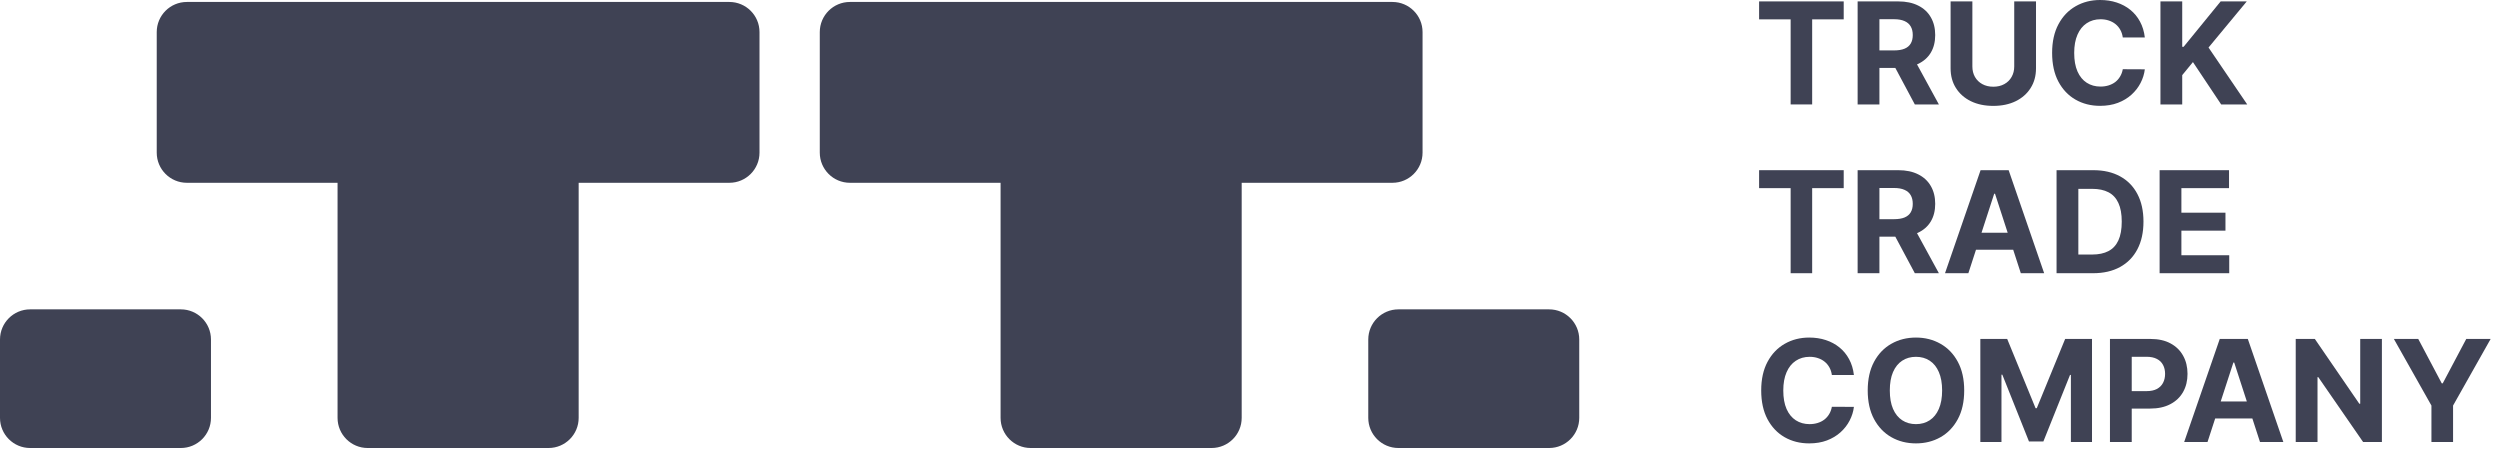 <svg width="172" height="31" viewBox="0 0 172 31" fill="none" xmlns="http://www.w3.org/2000/svg">
<path d="M23.224 10.502C23.224 9.357 24.152 8.428 25.297 8.428H37.739C38.884 8.428 39.812 9.357 39.812 10.502V28.749C39.812 29.894 38.884 30.823 37.739 30.823H25.297C24.152 30.823 23.224 29.894 23.224 28.749V10.502Z" fill="#3F4254"/>
<path d="M68.84 10.502C68.84 9.357 69.768 8.428 70.913 8.428H83.355C84.5 8.428 85.428 9.357 85.428 10.502V28.749C85.428 29.894 84.5 30.823 83.355 30.823H70.913C69.768 30.823 68.84 29.894 68.84 28.749V10.502Z" fill="#3F4254"/>
<path d="M50.18 0.135C51.325 0.135 52.254 1.063 52.254 2.208L52.254 10.502C52.254 11.648 51.325 12.576 50.18 12.576L12.856 12.576C11.711 12.576 10.783 11.648 10.783 10.502L10.783 2.208C10.783 1.063 11.711 0.135 12.856 0.135L50.18 0.135Z" fill="#3F4254"/>
<path d="M95.799 0.135C96.944 0.135 97.872 1.063 97.872 2.208L97.872 10.502C97.872 11.648 96.944 12.576 95.799 12.576L58.475 12.576C57.33 12.576 56.401 11.648 56.401 10.502L56.401 2.208C56.401 1.063 57.33 0.135 58.475 0.135L95.799 0.135Z" fill="#3F4254"/>
<path d="M121.026 1.332V0.097H126.847V1.332H124.677V7.185H123.196V1.332H121.026Z" fill="#3F4254"/>
<path d="M127.805 7.185V0.097H130.602C131.137 0.097 131.594 0.193 131.972 0.384C132.353 0.573 132.642 0.842 132.841 1.191C133.042 1.537 133.142 1.944 133.142 2.412C133.142 2.883 133.04 3.288 132.837 3.627C132.634 3.964 132.34 4.222 131.955 4.402C131.572 4.582 131.108 4.672 130.564 4.672H128.691V3.468H130.321C130.607 3.468 130.845 3.429 131.034 3.35C131.223 3.272 131.364 3.154 131.457 2.997C131.551 2.84 131.598 2.645 131.598 2.412C131.598 2.177 131.551 1.978 131.457 1.817C131.364 1.655 131.222 1.533 131.031 1.45C130.842 1.365 130.603 1.322 130.314 1.322H129.304V7.185H127.805ZM131.633 3.959L133.395 7.185H131.74L130.017 3.959H131.633Z" fill="#3F4254"/>
<path d="M138.579 0.097H140.077V4.7C140.077 5.217 139.954 5.669 139.707 6.056C139.463 6.444 139.12 6.746 138.679 6.963C138.239 7.178 137.725 7.285 137.139 7.285C136.551 7.285 136.036 7.178 135.596 6.963C135.155 6.746 134.812 6.444 134.568 6.056C134.323 5.669 134.201 5.217 134.201 4.7V0.097H135.699V4.572C135.699 4.842 135.758 5.082 135.876 5.292C135.996 5.502 136.164 5.667 136.381 5.786C136.598 5.906 136.851 5.966 137.139 5.966C137.43 5.966 137.682 5.906 137.897 5.786C138.114 5.667 138.281 5.502 138.399 5.292C138.519 5.082 138.579 4.842 138.579 4.572V0.097Z" fill="#3F4254"/>
<path d="M147.564 2.578H146.048C146.02 2.382 145.964 2.208 145.879 2.056C145.793 1.901 145.684 1.77 145.55 1.661C145.416 1.553 145.261 1.47 145.086 1.412C144.913 1.354 144.725 1.325 144.522 1.325C144.155 1.325 143.836 1.417 143.563 1.599C143.291 1.779 143.08 2.042 142.93 2.388C142.78 2.732 142.705 3.149 142.705 3.641C142.705 4.146 142.78 4.571 142.93 4.914C143.082 5.258 143.294 5.518 143.567 5.693C143.839 5.868 144.154 5.956 144.512 5.956C144.712 5.956 144.898 5.93 145.069 5.876C145.242 5.823 145.395 5.746 145.529 5.645C145.663 5.541 145.774 5.415 145.861 5.267C145.951 5.12 146.014 4.951 146.048 4.762L147.564 4.769C147.525 5.094 147.427 5.408 147.27 5.71C147.115 6.01 146.906 6.279 146.643 6.517C146.383 6.752 146.071 6.939 145.709 7.077C145.349 7.213 144.942 7.282 144.487 7.282C143.855 7.282 143.29 7.138 142.792 6.852C142.295 6.566 141.903 6.152 141.615 5.61C141.329 5.068 141.186 4.411 141.186 3.641C141.186 2.868 141.331 2.21 141.622 1.668C141.912 1.126 142.307 0.713 142.805 0.429C143.304 0.143 143.864 0 144.487 0C144.898 0 145.279 0.058 145.629 0.173C145.982 0.288 146.295 0.457 146.567 0.678C146.84 0.898 147.061 1.166 147.232 1.485C147.405 1.803 147.516 2.168 147.564 2.578Z" fill="#3F4254"/>
<path d="M148.639 7.185V0.097H150.137V3.222H150.231L152.781 0.097H154.577L151.947 3.27L154.608 7.185H152.816L150.874 4.271L150.137 5.17V7.185H148.639Z" fill="#3F4254"/>
<path d="M121.026 12.944V11.709H126.847V12.944H124.677V18.797H123.196V12.944H121.026Z" fill="#3F4254"/>
<path d="M127.805 18.797V11.709H130.602C131.137 11.709 131.594 11.805 131.972 11.996C132.353 12.185 132.642 12.454 132.841 12.802C133.042 13.148 133.142 13.556 133.142 14.024C133.142 14.495 133.04 14.9 132.837 15.239C132.634 15.576 132.34 15.834 131.955 16.014C131.572 16.194 131.108 16.284 130.564 16.284H128.691V15.079H130.321C130.607 15.079 130.845 15.04 131.034 14.962C131.223 14.883 131.364 14.766 131.457 14.609C131.551 14.452 131.598 14.257 131.598 14.024C131.598 13.789 131.551 13.59 131.457 13.429C131.364 13.267 131.222 13.145 131.031 13.062C130.842 12.976 130.603 12.934 130.314 12.934H129.304V18.797H127.805ZM131.633 15.571L133.395 18.797H131.74L130.017 15.571H131.633Z" fill="#3F4254"/>
<path d="M135.423 18.797H133.817L136.264 11.709H138.195L140.638 18.797H139.032L137.257 13.328H137.201L135.423 18.797ZM135.322 16.011H139.115V17.18H135.322V16.011Z" fill="#3F4254"/>
<path d="M144.004 18.797H141.491V11.709H144.024C144.737 11.709 145.351 11.851 145.866 12.134C146.38 12.416 146.776 12.821 147.053 13.349C147.332 13.877 147.471 14.51 147.471 15.246C147.471 15.984 147.332 16.619 147.053 17.149C146.776 17.68 146.378 18.087 145.859 18.371C145.342 18.655 144.724 18.797 144.004 18.797ZM142.99 17.512H143.941C144.384 17.512 144.757 17.434 145.059 17.277C145.364 17.118 145.592 16.872 145.744 16.54C145.899 16.206 145.976 15.774 145.976 15.246C145.976 14.722 145.899 14.294 145.744 13.962C145.592 13.63 145.365 13.385 145.063 13.228C144.76 13.071 144.388 12.993 143.945 12.993H142.99V17.512Z" fill="#3F4254"/>
<path d="M148.581 18.797V11.709H153.357V12.944H150.08V14.633H153.112V15.869H150.08V17.561H153.371V18.797H148.581Z" fill="#3F4254"/>
<path d="M127.549 25.802H126.033C126.006 25.606 125.949 25.432 125.864 25.279C125.778 25.125 125.669 24.993 125.535 24.885C125.401 24.776 125.247 24.693 125.071 24.636C124.898 24.578 124.71 24.549 124.507 24.549C124.14 24.549 123.821 24.64 123.549 24.823C123.276 25.003 123.065 25.265 122.915 25.612C122.765 25.955 122.69 26.373 122.69 26.864C122.69 27.37 122.765 27.794 122.915 28.138C123.068 28.482 123.28 28.741 123.552 28.917C123.824 29.092 124.139 29.18 124.497 29.18C124.698 29.18 124.883 29.153 125.054 29.1C125.227 29.047 125.38 28.97 125.514 28.868C125.648 28.764 125.759 28.639 125.847 28.491C125.937 28.343 125.999 28.175 126.033 27.986L127.549 27.993C127.51 28.318 127.412 28.632 127.255 28.934C127.101 29.234 126.892 29.503 126.629 29.74C126.368 29.976 126.056 30.163 125.694 30.301C125.334 30.437 124.927 30.505 124.473 30.505C123.84 30.505 123.275 30.362 122.777 30.076C122.281 29.79 121.889 29.376 121.6 28.834C121.314 28.291 121.171 27.635 121.171 26.864C121.171 26.091 121.316 25.434 121.607 24.892C121.898 24.35 122.292 23.937 122.791 23.653C123.289 23.367 123.85 23.224 124.473 23.224C124.883 23.224 125.264 23.281 125.615 23.397C125.968 23.512 126.28 23.68 126.553 23.902C126.825 24.121 127.046 24.39 127.217 24.708C127.39 25.027 127.501 25.391 127.549 25.802Z" fill="#3F4254"/>
<path d="M135.137 26.864C135.137 27.637 134.991 28.295 134.698 28.837C134.407 29.379 134.01 29.793 133.507 30.079C133.006 30.363 132.443 30.505 131.818 30.505C131.188 30.505 130.623 30.362 130.122 30.076C129.622 29.79 129.226 29.376 128.935 28.834C128.645 28.291 128.499 27.635 128.499 26.864C128.499 26.091 128.645 25.434 128.935 24.892C129.226 24.35 129.622 23.937 130.122 23.653C130.623 23.367 131.188 23.224 131.818 23.224C132.443 23.224 133.006 23.367 133.507 23.653C134.01 23.937 134.407 24.35 134.698 24.892C134.991 25.434 135.137 26.091 135.137 26.864ZM133.618 26.864C133.618 26.364 133.543 25.942 133.393 25.598C133.245 25.254 133.036 24.993 132.766 24.816C132.496 24.638 132.18 24.549 131.818 24.549C131.456 24.549 131.14 24.638 130.87 24.816C130.6 24.993 130.39 25.254 130.24 25.598C130.092 25.942 130.019 26.364 130.019 26.864C130.019 27.365 130.092 27.787 130.24 28.131C130.39 28.475 130.6 28.735 130.87 28.913C131.14 29.091 131.456 29.18 131.818 29.18C132.18 29.18 132.496 29.091 132.766 28.913C133.036 28.735 133.245 28.475 133.393 28.131C133.543 27.787 133.618 27.365 133.618 26.864Z" fill="#3F4254"/>
<path d="M136.247 23.32H138.095L140.047 28.083H140.13L142.082 23.32H143.93V30.408H142.477V25.795H142.418L140.584 30.374H139.594L137.76 25.778H137.701V30.408H136.247V23.32Z" fill="#3F4254"/>
<path d="M145.165 30.408V23.32H147.961C148.499 23.32 148.957 23.423 149.335 23.628C149.713 23.832 150.002 24.114 150.2 24.476C150.401 24.836 150.501 25.252 150.501 25.722C150.501 26.193 150.4 26.608 150.197 26.968C149.994 27.328 149.7 27.608 149.314 27.809C148.931 28.01 148.468 28.11 147.923 28.11H146.141V26.909H147.681C147.969 26.909 148.207 26.86 148.394 26.761C148.583 26.659 148.724 26.52 148.816 26.342C148.911 26.162 148.958 25.955 148.958 25.722C148.958 25.487 148.911 25.282 148.816 25.106C148.724 24.929 148.583 24.791 148.394 24.695C148.205 24.595 147.965 24.546 147.674 24.546H146.663V30.408H145.165Z" fill="#3F4254"/>
<path d="M151.878 30.408H150.272L152.719 23.32H154.65L157.093 30.408H155.487L153.712 24.94H153.657L151.878 30.408ZM151.778 27.622H155.571V28.792H151.778V27.622Z" fill="#3F4254"/>
<path d="M163.875 23.32V30.408H162.58L159.497 25.947H159.445V30.408H157.946V23.32H159.261L162.321 27.778H162.383V23.32H163.875Z" fill="#3F4254"/>
<path d="M164.698 23.32H166.376L167.992 26.373H168.061L169.678 23.32H171.356L168.771 27.903V30.408H167.283V27.903L164.698 23.32Z" fill="#3F4254"/>
<path d="M94.137 23.358C94.137 22.213 95.066 21.284 96.211 21.284H106.579C107.724 21.284 108.652 22.213 108.652 23.358V28.749C108.652 29.894 107.724 30.823 106.579 30.823H96.211C95.066 30.823 94.137 29.894 94.137 28.749V23.358Z" fill="#3F4254"/>
<path d="M-0 23.358C-0 22.213 0.928 21.284 2.073 21.284H12.441C13.586 21.284 14.515 22.213 14.515 23.358V28.749C14.515 29.894 13.586 30.823 12.441 30.823H2.073C0.928 30.823 -0 29.894 -0 28.749V23.358Z" fill="#3F4254"/>
</svg>
